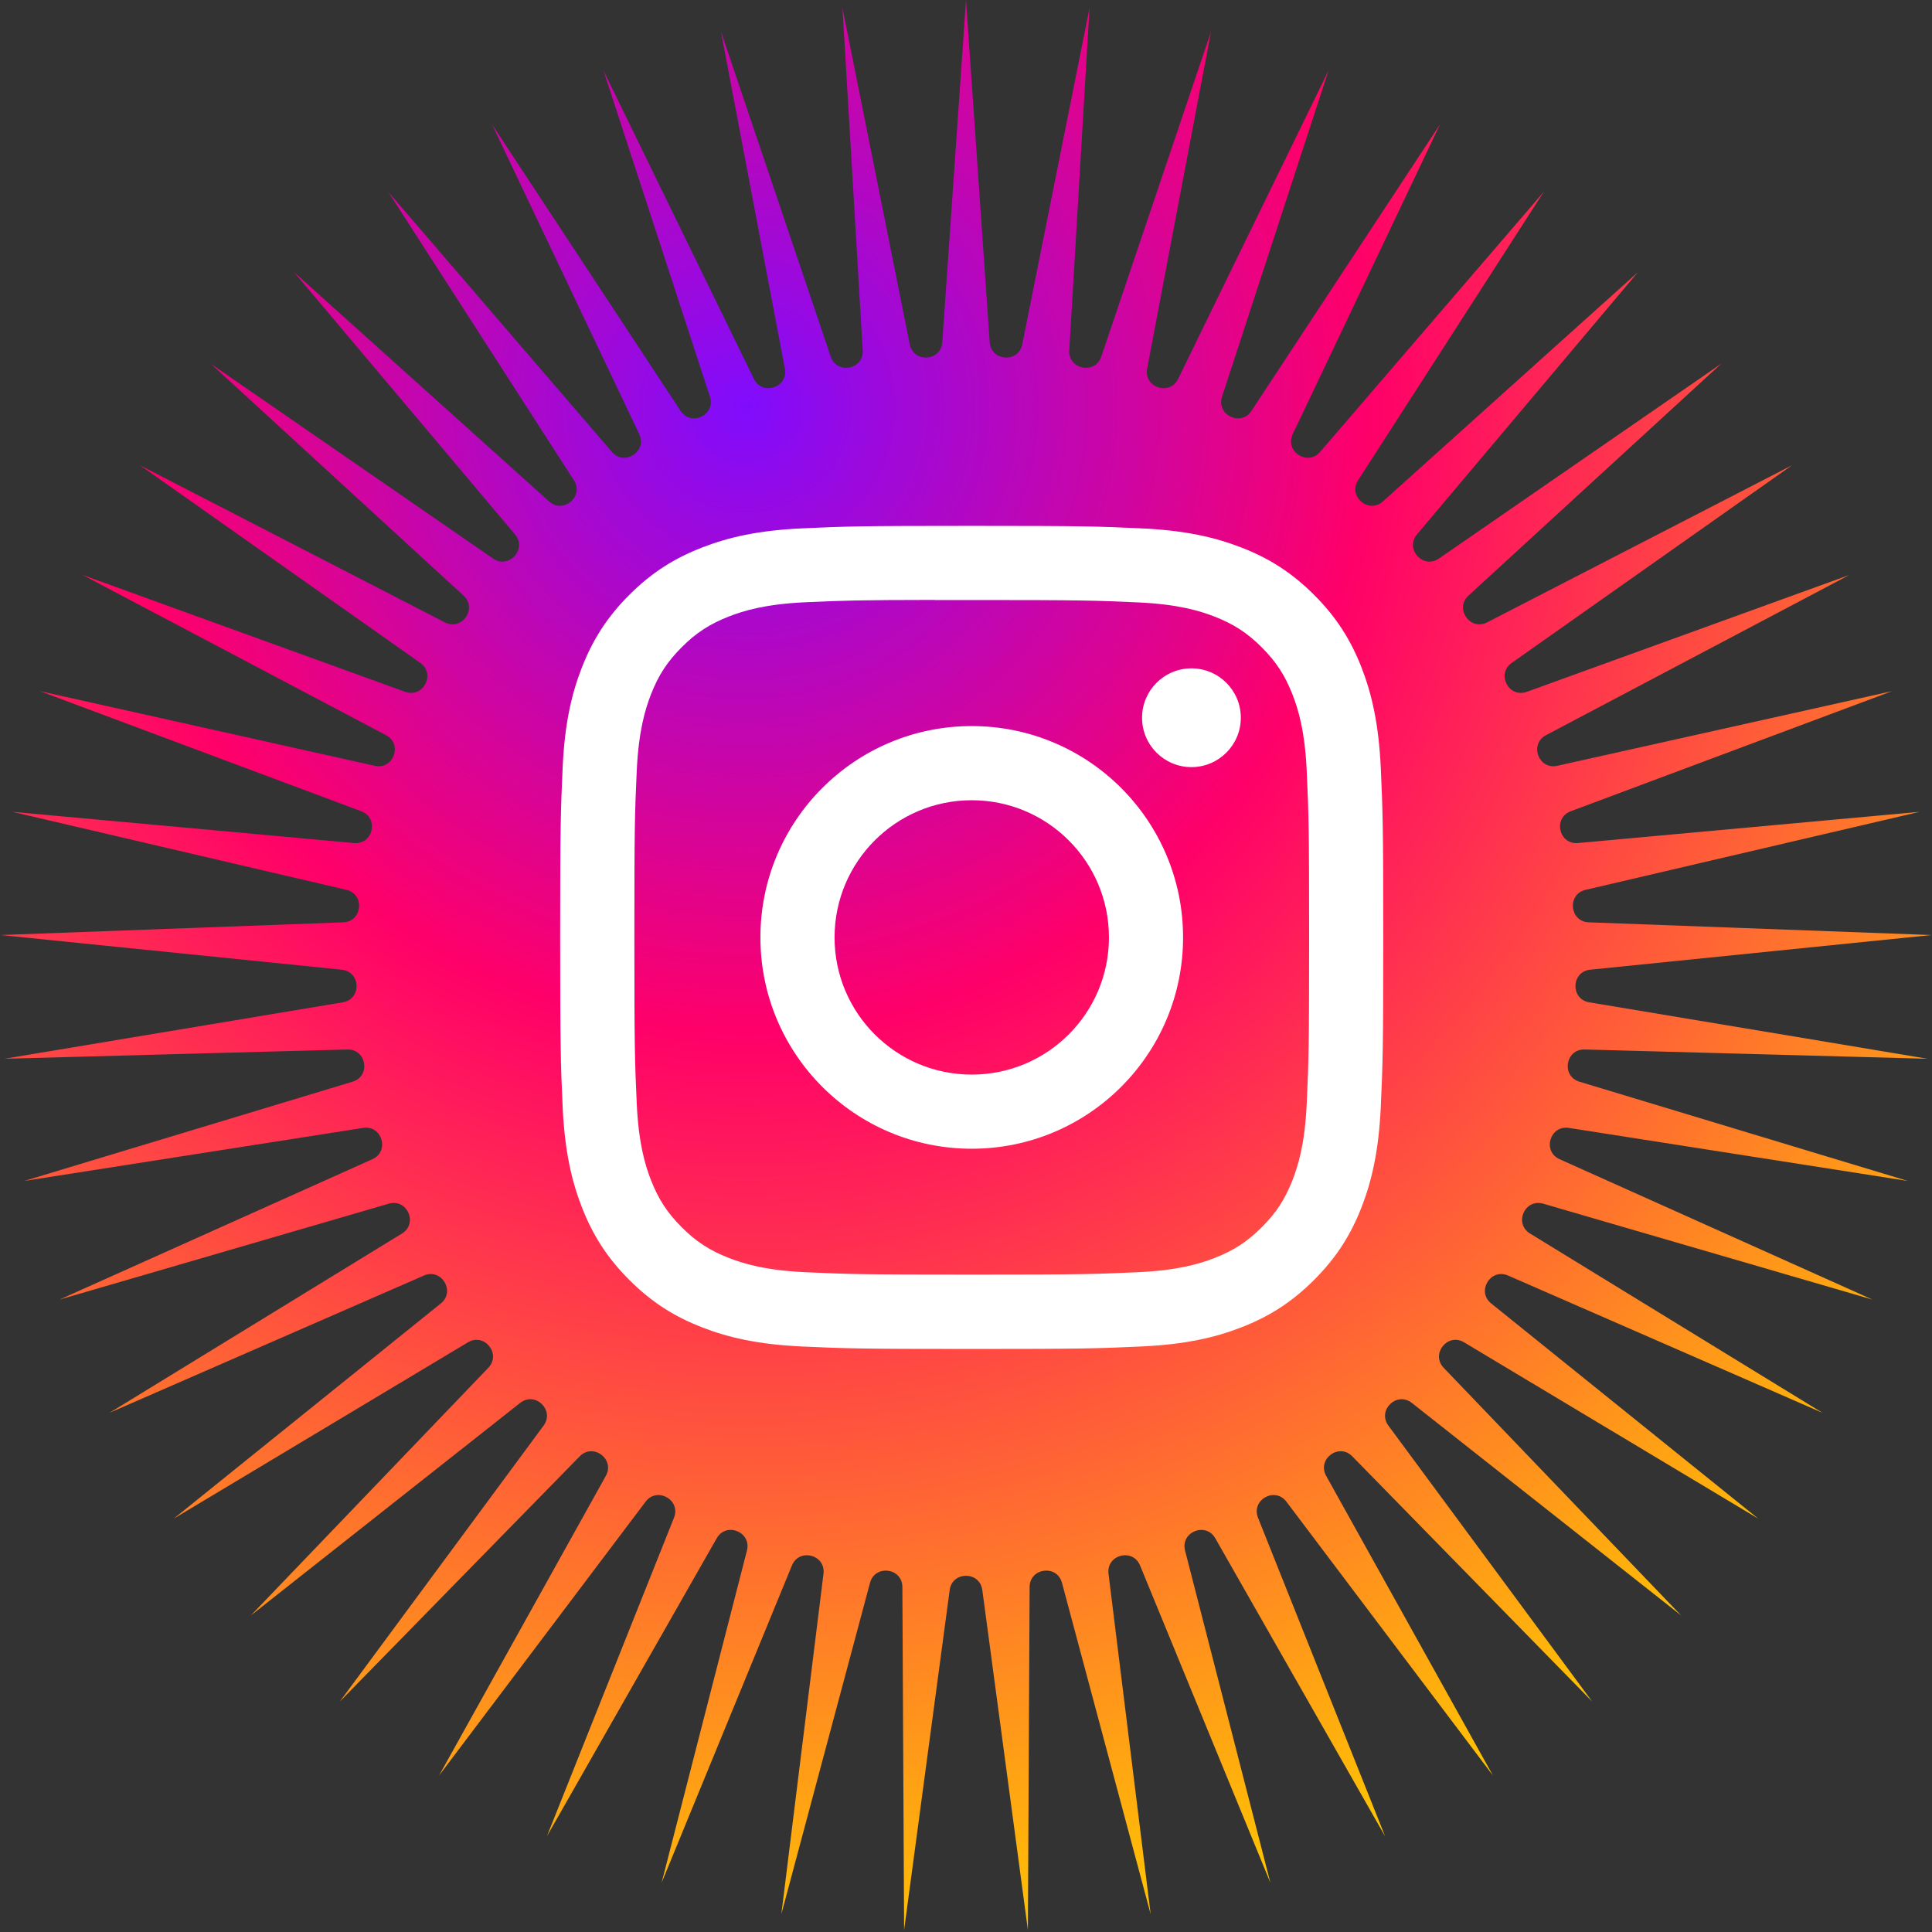 <svg width="169" height="169" viewBox="0 0 169 169" fill="none" xmlns="http://www.w3.org/2000/svg">
<rect x="0" y="0" width="169" height="169" fill="#333333" stroke="none"/>
<path d="M84.5 0L86.573 29.934C86.689 31.61 89.092 31.764 89.422 30.117L95.306 0.694L93.534 30.647C93.435 32.324 95.798 32.784 96.336 31.193L105.934 2.764L100.346 32.244C100.033 33.895 102.319 34.654 103.055 33.144L116.21 6.176L106.898 34.7C106.377 36.297 108.547 37.342 109.47 35.938L125.966 10.874L113.083 37.973C112.362 39.49 114.38 40.804 115.475 39.53L135.04 16.78L118.798 42.01C117.889 43.422 119.722 44.983 120.971 43.86L143.285 23.799L123.95 46.745C122.867 48.029 124.486 49.812 125.869 48.858L150.565 31.815L128.454 52.099C127.216 53.235 128.594 55.21 130.087 54.441L156.76 40.696L132.236 57.986C130.864 58.954 131.977 61.089 133.557 60.517L161.768 50.296L135.235 64.308C133.75 65.093 134.581 67.353 136.221 66.987L165.507 60.457L137.401 70.962C135.827 71.55 136.363 73.898 138.036 73.745L167.917 71.014L138.697 77.838C137.062 78.22 137.293 80.617 138.972 80.679L168.957 81.792L139.104 84.823C137.433 84.993 137.356 87.4 139.013 87.676L168.61 92.614L138.615 91.803C136.936 91.758 136.551 94.135 138.159 94.621L166.881 103.303L137.237 98.663C135.577 98.403 134.892 100.712 136.424 101.4L163.801 113.683L134.993 105.291C133.38 104.821 132.405 107.023 133.837 107.901L159.418 123.584L131.919 111.577C130.38 110.905 129.132 112.964 130.44 114.018L153.805 132.844L128.068 117.418C126.627 116.555 125.125 118.438 126.288 119.65L147.053 141.309L123.5 122.719C122.182 121.679 120.452 123.354 121.45 124.705L139.275 148.842L118.293 127.393C117.118 126.192 115.188 127.632 116.005 129.1L130.598 155.318L112.53 131.362C111.519 130.021 109.421 131.203 110.043 132.763L121.163 160.632L106.308 134.562C105.476 133.102 103.244 134.006 103.662 135.633L111.127 164.695L99.727 136.939C99.088 135.386 96.759 135.996 96.966 137.664L100.653 167.442L92.896 138.456C92.462 136.833 90.073 137.141 90.065 138.821L89.914 168.826L85.927 139.087C85.704 137.422 83.296 137.422 83.073 139.087L79.086 168.826L78.935 138.821C78.927 137.141 76.538 136.833 76.104 138.456L68.347 167.442L72.034 137.664C72.241 135.996 69.912 135.386 69.273 136.939L57.873 164.695L65.338 135.633C65.756 134.006 63.524 133.102 62.693 134.562L47.837 160.632L58.957 132.763C59.579 131.203 57.481 130.021 56.47 131.362L38.402 155.318L52.995 129.1C53.812 127.632 51.882 126.192 50.707 127.393L29.725 148.842L47.55 124.705C48.548 123.354 46.818 121.679 45.5 122.719L21.947 141.309L42.712 119.65C43.875 118.438 42.373 116.555 40.932 117.418L15.195 132.844L38.56 114.018C39.868 112.964 38.62 110.905 37.081 111.577L9.582 123.584L35.163 107.901C36.595 107.023 35.62 104.821 34.008 105.291L5.199 113.683L32.575 101.4C34.108 100.712 33.423 98.403 31.763 98.663L2.119 103.303L30.841 94.621C32.449 94.135 32.064 91.758 30.385 91.803L0.39 92.614L29.987 87.676C31.644 87.4 31.567 84.993 29.896 84.823L0.043 81.792L30.028 80.679C31.707 80.617 31.938 78.22 30.302 77.838L1.083 71.014L30.964 73.745C32.637 73.898 33.173 71.55 31.599 70.962L3.493 60.457L32.779 66.987C34.419 67.353 35.25 65.093 33.765 64.308L7.232 50.296L35.443 60.517C37.023 61.089 38.136 58.954 36.764 57.986L12.24 40.696L38.913 54.441C40.406 55.21 41.784 53.235 40.546 52.099L18.435 31.815L43.131 48.858C44.514 49.812 46.133 48.029 45.05 46.745L25.715 23.799L48.029 43.86C49.278 44.983 51.111 43.422 50.202 42.01L33.96 16.78L53.525 39.53C54.62 40.804 56.638 39.49 55.917 37.973L43.034 10.874L59.53 35.938C60.453 37.342 62.623 36.297 62.102 34.7L52.79 6.176L65.945 33.144C66.681 34.654 68.967 33.895 68.654 32.244L63.066 2.764L72.664 31.193C73.202 32.784 75.565 32.324 75.466 30.647L73.694 0.694L79.578 30.117C79.908 31.764 82.311 31.61 82.427 29.934L84.5 0Z" fill="url(#paint0_radial_983_197)"/>
<path d="M85.003 46C75.226 46 73.999 46.043 70.159 46.218C66.327 46.393 63.711 47 61.422 47.89C59.054 48.809 57.045 50.039 55.044 52.041C53.042 54.042 51.812 56.051 50.889 58.418C49.997 60.708 49.389 63.324 49.217 67.155C49.045 70.995 49 72.223 49 82C49 91.777 49.044 93 49.218 96.84C49.394 100.673 50.001 103.289 50.89 105.578C51.81 107.946 53.04 109.954 55.042 111.955C57.042 113.958 59.051 115.191 61.417 116.11C63.708 117 66.324 117.607 70.156 117.783C73.996 117.957 75.222 118 84.999 118C94.777 118 96 117.957 99.84 117.782C103.673 117.607 106.292 117 108.582 116.11C110.949 115.191 112.955 113.958 114.955 111.955C116.957 109.954 118.187 107.946 119.11 105.579C119.995 103.289 120.603 100.672 120.783 96.841C120.955 93.001 121 91.777 121 82C121 72.223 120.955 70.996 120.783 67.156C120.603 63.324 119.995 60.708 119.11 58.419C118.187 56.051 116.957 54.042 114.955 52.041C112.952 50.039 110.95 48.809 108.58 47.89C106.285 47 103.667 46.393 99.835 46.218C95.995 46.043 94.772 46 84.992 46H85.003ZM81.774 52.487C82.732 52.486 83.802 52.487 85.003 52.487C94.615 52.487 95.755 52.522 99.55 52.694C103.061 52.855 104.966 53.441 106.235 53.934C107.915 54.587 109.112 55.367 110.372 56.627C111.632 57.887 112.412 59.087 113.066 60.767C113.558 62.034 114.146 63.939 114.305 67.449C114.478 71.244 114.515 72.384 114.515 81.992C114.515 91.599 114.478 92.739 114.305 96.534C114.145 100.044 113.558 101.949 113.066 103.217C112.413 104.897 111.632 106.093 110.372 107.352C109.112 108.612 107.915 109.392 106.235 110.045C104.967 110.54 103.061 111.125 99.55 111.285C95.755 111.458 94.615 111.495 85.003 111.495C75.391 111.495 74.251 111.458 70.456 111.285C66.946 111.123 65.041 110.537 63.771 110.044C62.091 109.392 60.891 108.611 59.631 107.352C58.371 106.092 57.591 104.895 56.937 103.214C56.445 101.946 55.857 100.041 55.698 96.531C55.525 92.736 55.491 91.596 55.491 81.983C55.491 72.369 55.525 71.235 55.698 67.44C55.858 63.93 56.445 62.025 56.937 60.756C57.59 59.076 58.371 57.876 59.631 56.616C60.891 55.356 62.091 54.576 63.771 53.922C65.04 53.427 66.946 52.842 70.456 52.681C73.777 52.531 75.064 52.486 81.774 52.478L81.774 52.487ZM104.22 58.465C101.835 58.465 99.9 60.398 99.9 62.783C99.9 65.168 101.835 67.103 104.22 67.103C106.605 67.103 108.54 65.168 108.54 62.783C108.54 60.398 106.605 58.464 104.22 58.464L104.22 58.465ZM85.003 63.513C74.793 63.513 66.516 71.79 66.516 82C66.516 92.21 74.793 100.484 85.003 100.484C95.213 100.484 103.488 92.21 103.488 82C103.488 71.79 95.213 63.513 85.003 63.513H85.003ZM85.003 70C91.63 70 97.004 75.372 97.004 82C97.004 88.627 91.63 94 85.003 94C78.376 94 73.003 88.627 73.003 82C73.003 75.372 78.376 70 85.003 70Z" fill="white"/>
<defs>
<radialGradient id="paint0_radial_983_197" cx="0" cy="0" r="1" gradientUnits="userSpaceOnUse" gradientTransform="translate(64.5 35.5) rotate(98.189) scale(137.646)">
<stop stop-color="#800CFD"/>
<stop offset="0.4" stop-color="#FF0069"/>
<stop offset="1" stop-color="#FFC601"/>
</radialGradient>
</defs>
</svg>
